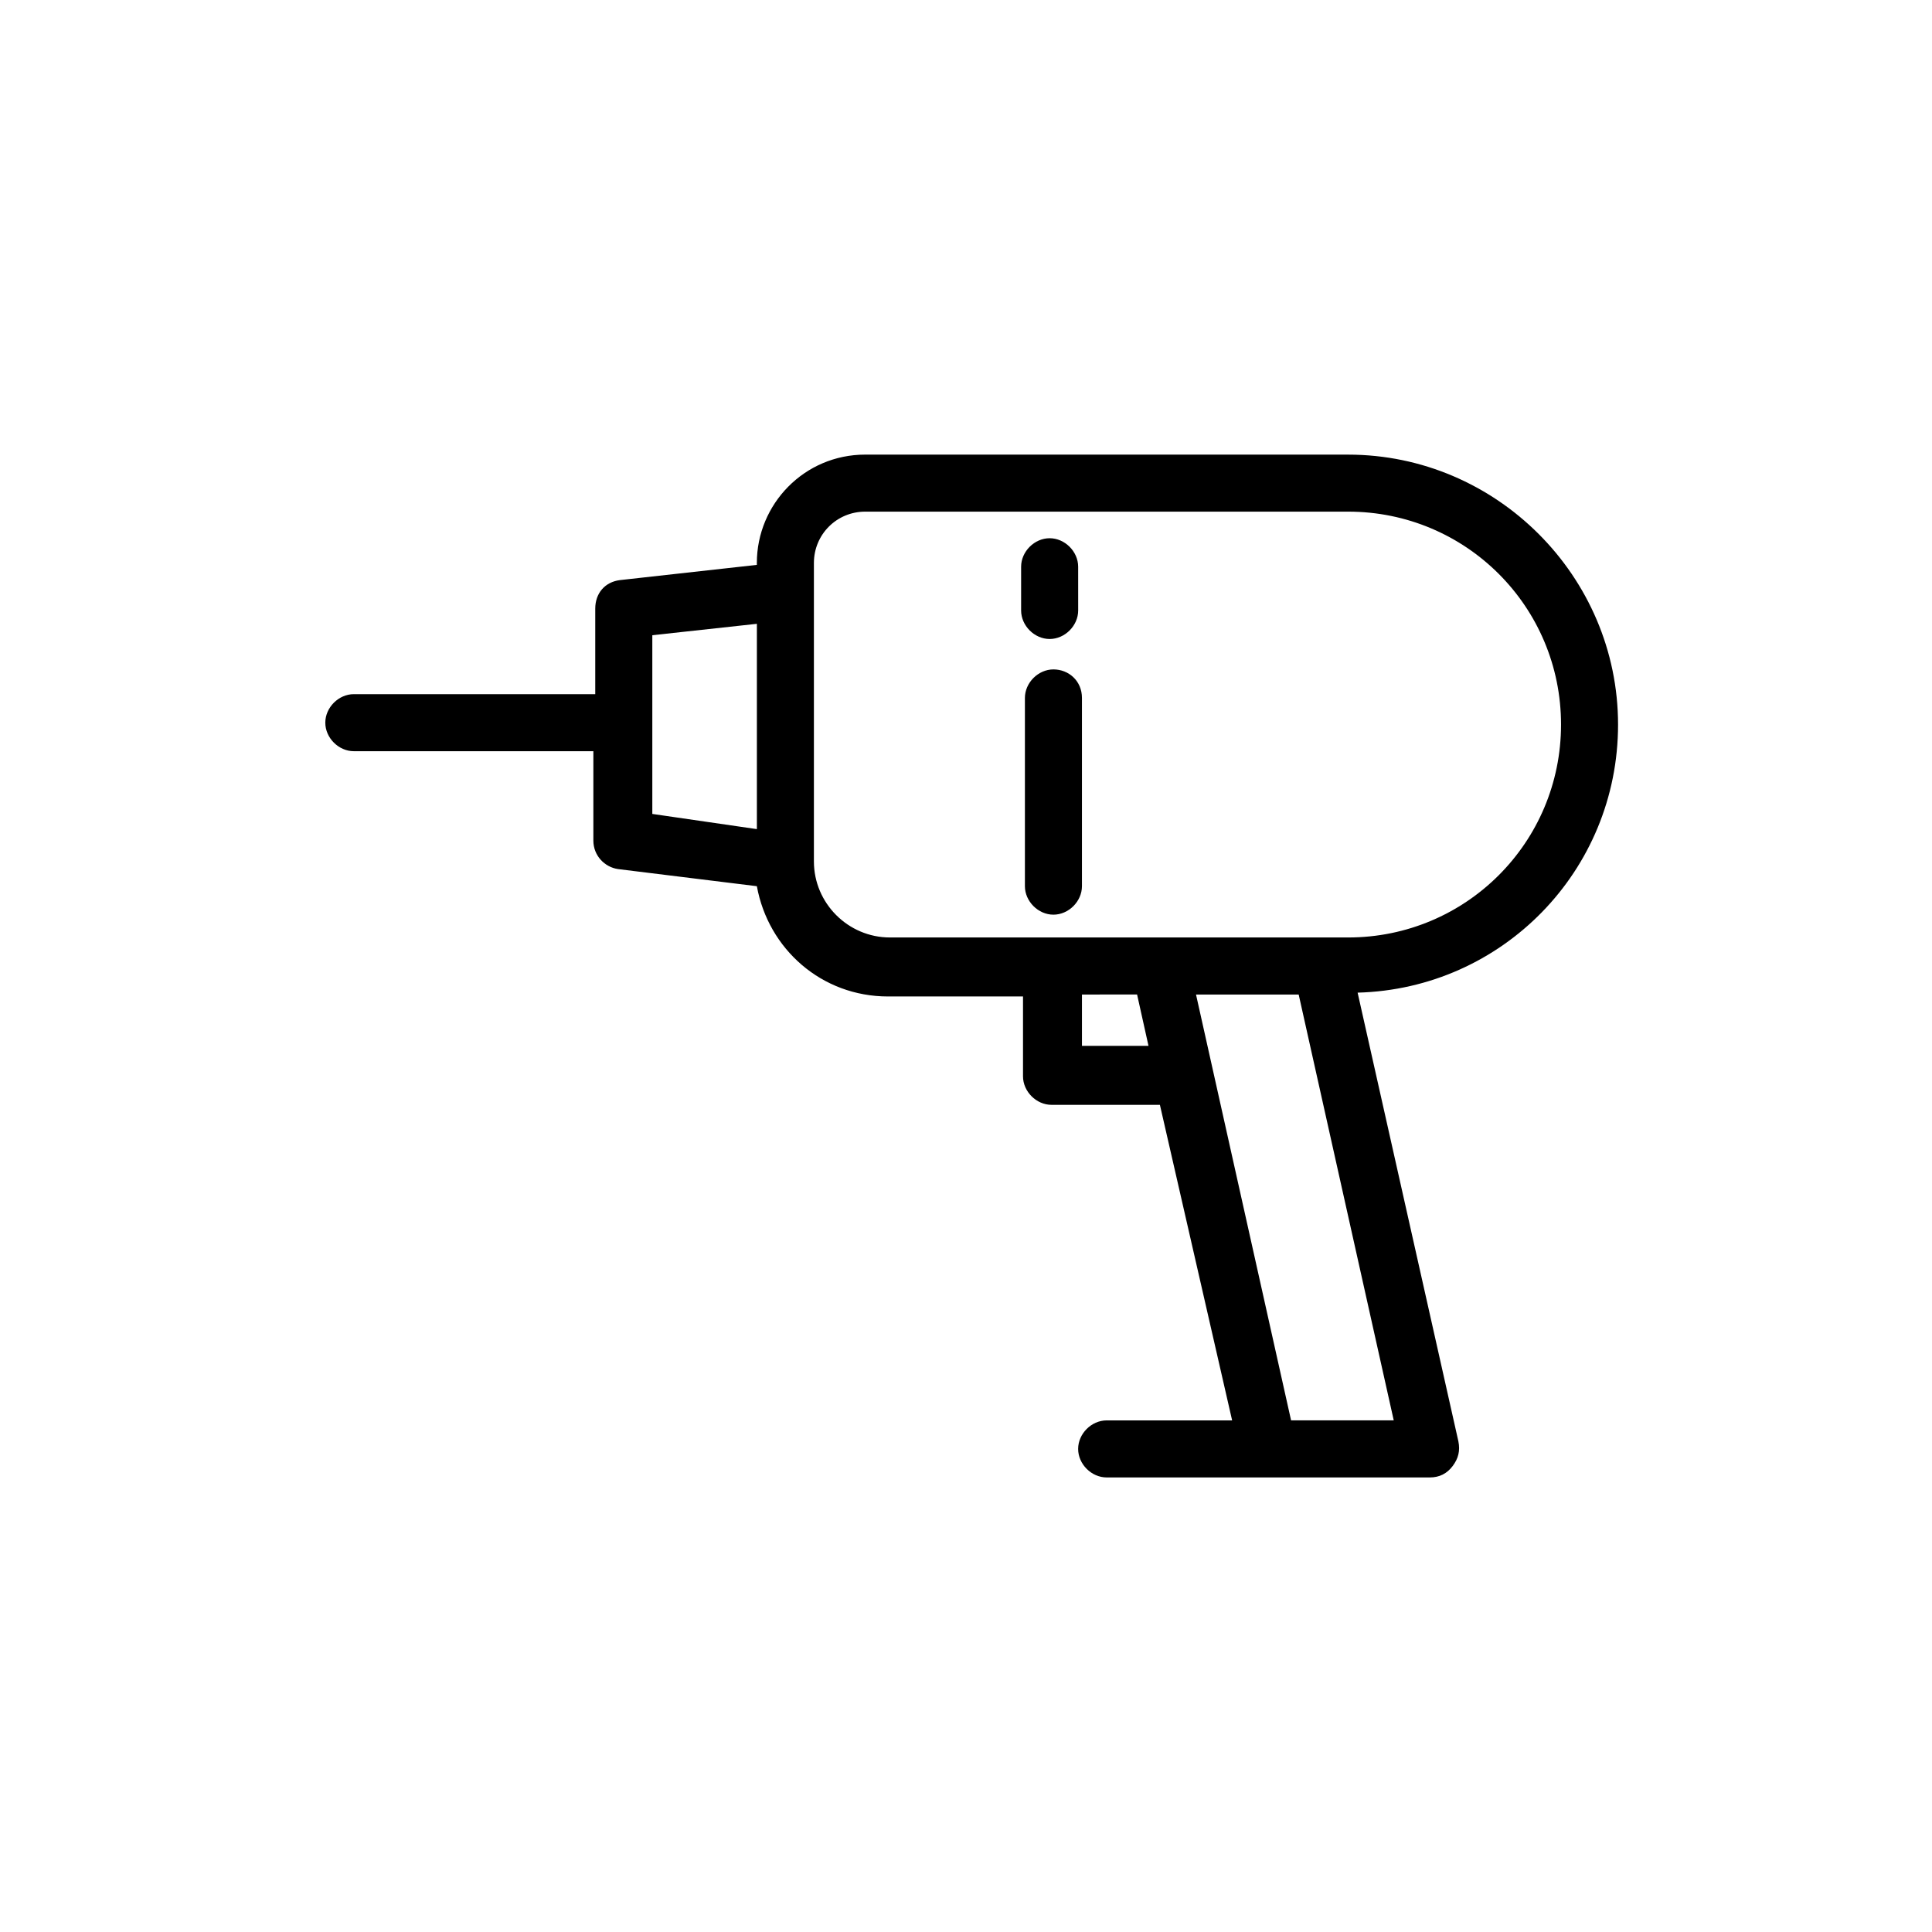 <?xml version="1.0" encoding="UTF-8"?>
<!-- The Best Svg Icon site in the world: iconSvg.co, Visit us! https://iconsvg.co -->
<svg fill="#000000" width="800px" height="800px" version="1.1" viewBox="144 144 512 512" xmlns="http://www.w3.org/2000/svg">
 <g>
  <path d="m572.8 336.02c0-39.297-32.242-71.539-71.539-71.539l-127.97-0.004c-16.121 0-28.719 13.098-28.719 28.719v0.504l-36.273 4.031c-4.031 0.504-6.551 3.527-6.551 7.559v22.672l-63.98-0.004c-4.031 0-7.559 3.527-7.559 7.559s3.527 7.559 7.559 7.559h63.48v23.68c0 4.031 3.023 7.055 6.551 7.559l36.777 4.535c3.023 16.625 17.129 29.223 34.762 29.223h35.77v21.16c0 4.031 3.527 7.559 7.559 7.559h28.719l19.141 83.625h-33.25c-4.031 0-7.559 3.527-7.559 7.559s3.527 7.559 7.559 7.559h85.648c2.519 0 4.535-1.008 6.047-3.023 1.512-2.016 2.016-4.031 1.512-6.551l-26.703-118.9c38.289-1.012 69.02-32.246 69.02-71.039zm-255.93-23.68 27.711-3.023v54.41l-27.711-4.027zm113.86 108.82v-13.602l14.609-0.004 3.023 13.602zm63.48 99.25h-8.062l-25.191-112.85h27.207l25.191 112.85zm7.055-127.97h-121.42c-11.082 0-20.152-9.07-20.152-20.152v-79.098c0-7.559 6.047-13.602 13.602-13.602h127.97c31.234 0 56.426 25.191 56.426 56.426s-25.191 56.426-56.426 56.426z"/>
  <path d="m423.17 321.4c-4.031 0-7.559 3.527-7.559 7.559v49.879c0 4.031 3.527 7.559 7.559 7.559s7.559-3.527 7.559-7.559v-49.879c0-4.535-3.527-7.559-7.559-7.559z"/>
  <path d="m422.17 313.34c4.031 0 7.559-3.527 7.559-7.559l-0.004-11.586c0-4.031-3.527-7.559-7.559-7.559s-7.559 3.527-7.559 7.559v11.586c0.004 4.031 3.531 7.559 7.562 7.559z"/>
 </g>
</svg>